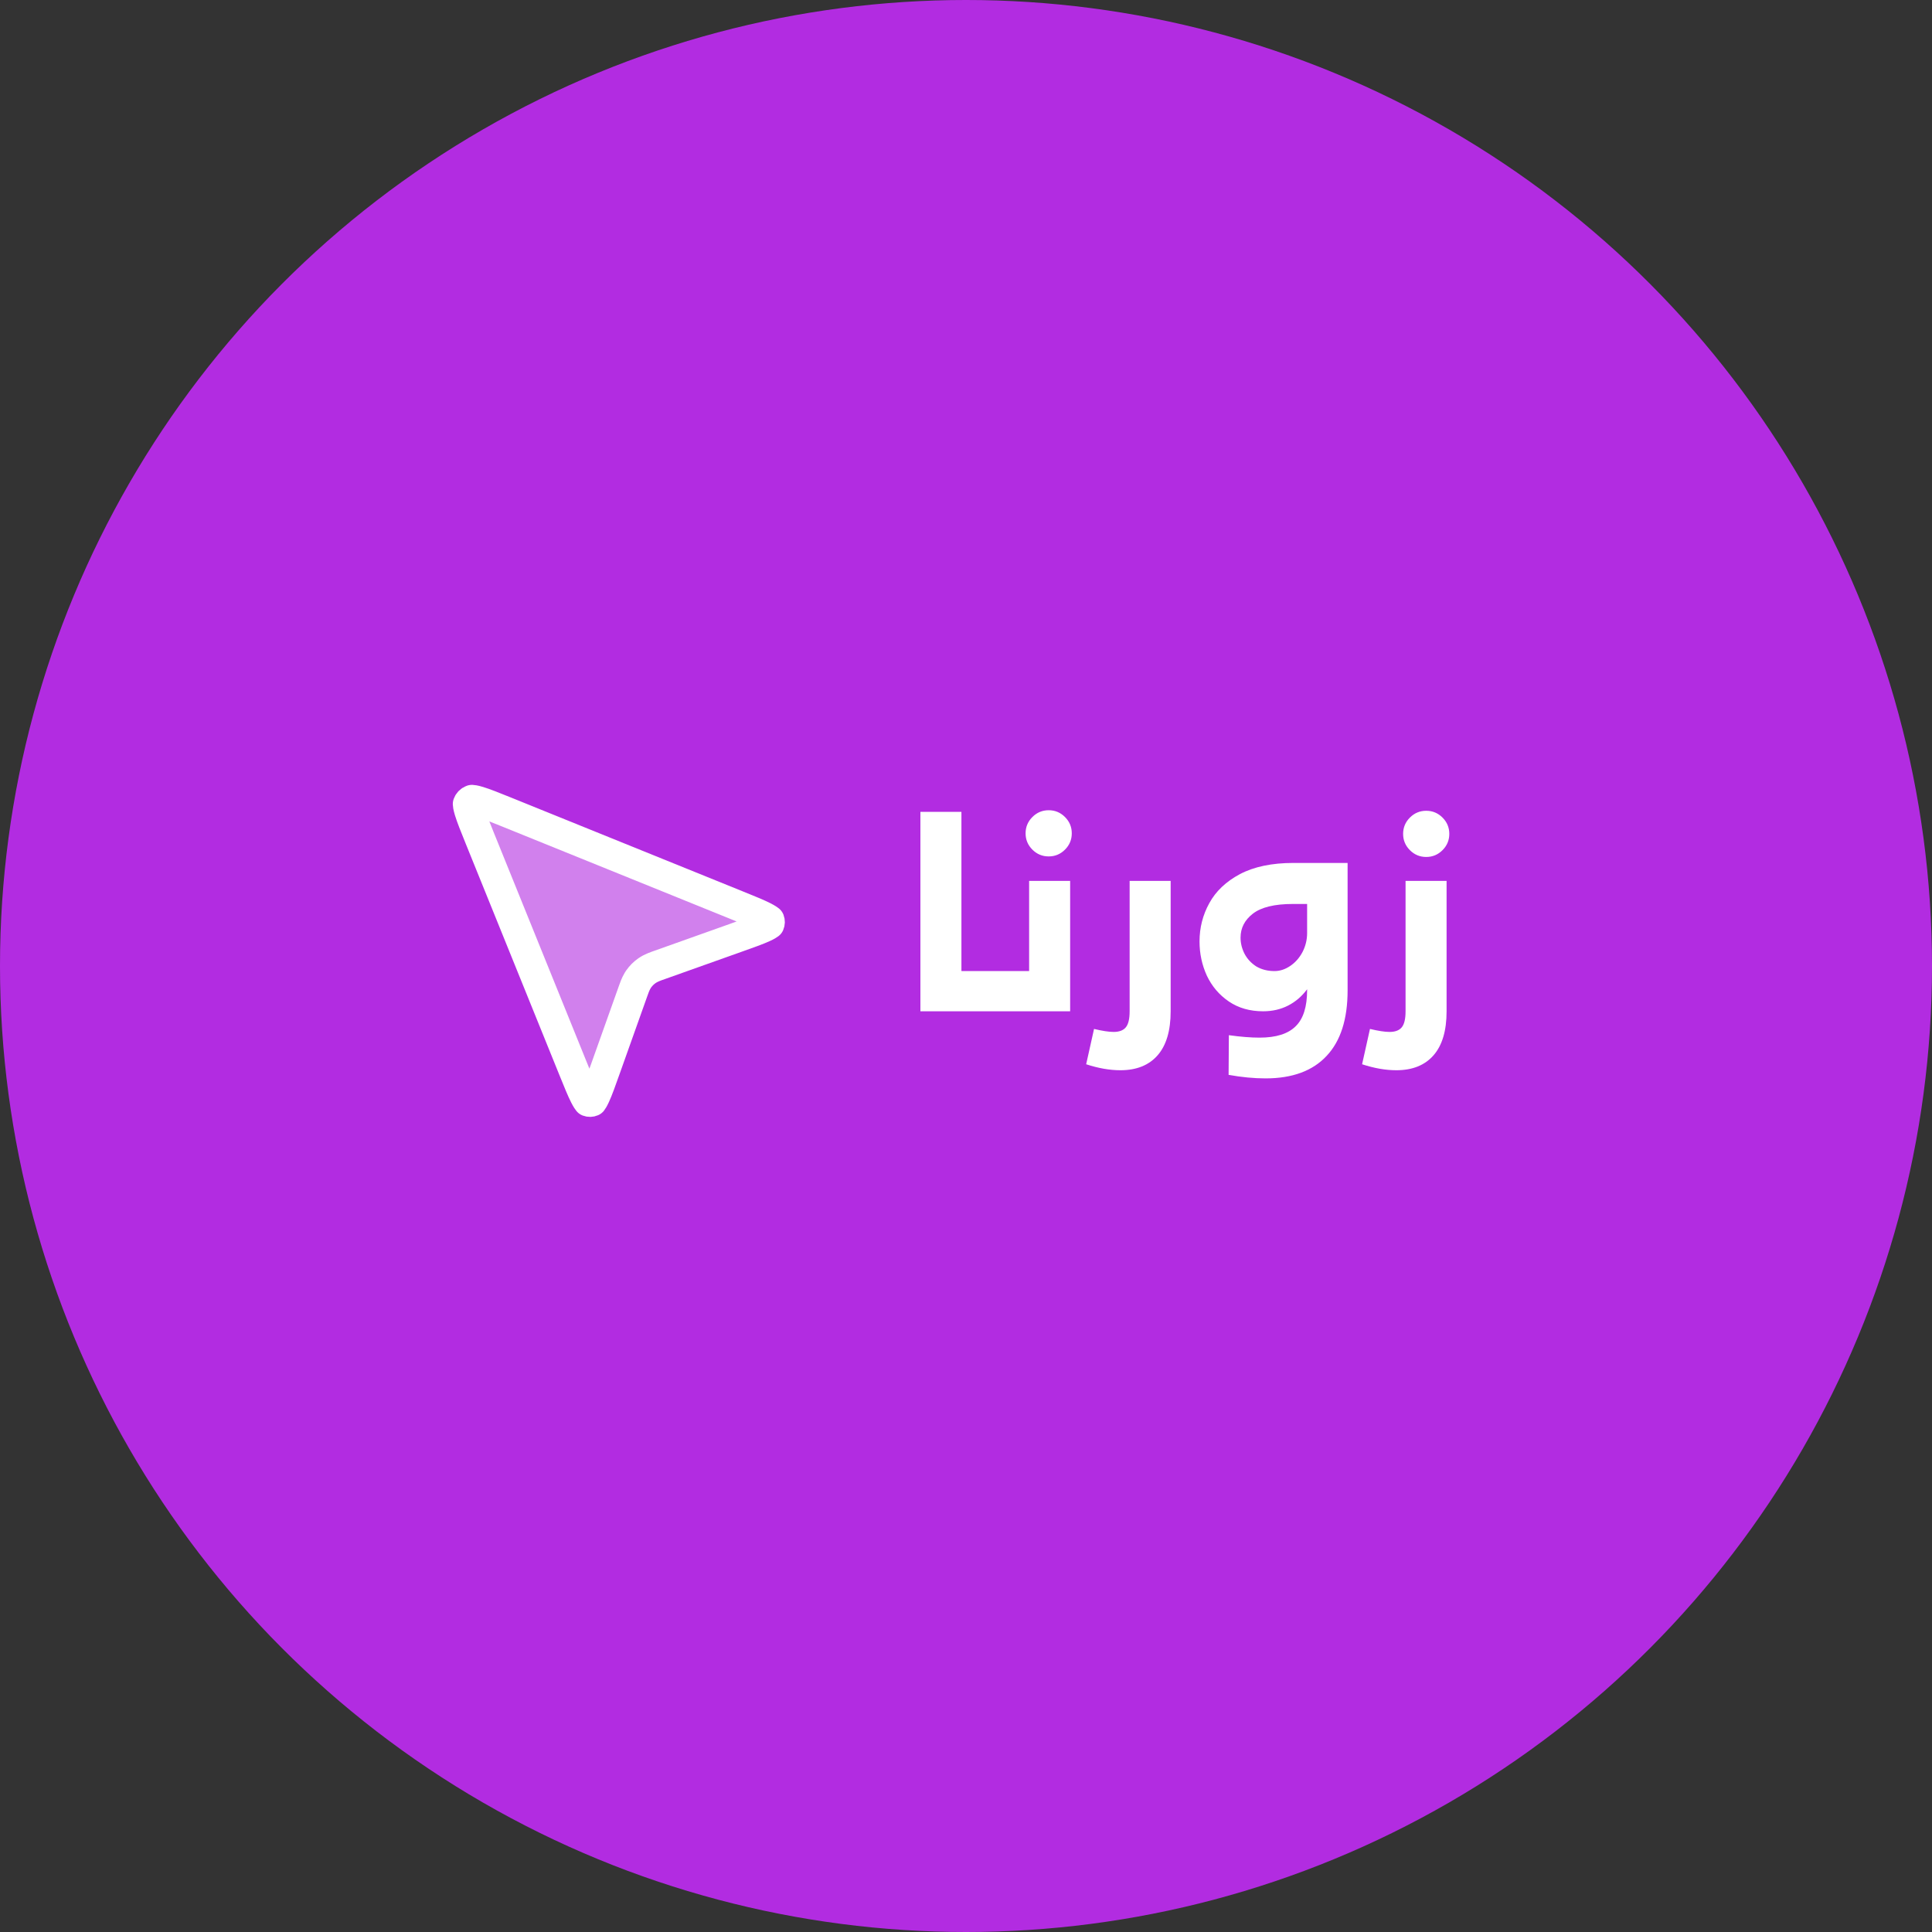 <svg xmlns="http://www.w3.org/2000/svg" width="128" height="128" viewBox="0 0 128 128" fill="none"><rect x="0" y="0" width="128" height="128" fill="#333333" stroke="none"/><circle cx="64" cy="64" r="64" fill="#B22CE1"></circle><path d="M31.269 52.999C31.144 53.045 31.046 53.143 31 53.268C31.001 53.296 31.006 53.421 31.098 53.722C31.223 54.132 31.444 54.684 31.775 55.502L37.976 70.819C38.312 71.65 38.54 72.211 38.737 72.598C38.863 72.844 38.94 72.943 38.965 72.974C39.05 73.007 39.144 73.005 39.228 72.968C39.253 72.936 39.326 72.833 39.44 72.582C39.621 72.187 39.824 71.617 40.124 70.773L41.924 65.717C42.008 65.481 42.097 65.211 42.244 64.967L42.31 64.864C42.461 64.648 42.649 64.46 42.865 64.31L42.866 64.31C43.136 64.122 43.448 64.019 43.717 63.924L48.773 62.124C49.617 61.824 50.187 61.621 50.582 61.44C50.836 61.325 50.938 61.251 50.969 61.227C51.006 61.143 51.008 61.049 50.975 60.964C50.944 60.939 50.844 60.863 50.598 60.737C50.211 60.54 49.65 60.312 48.819 59.976L33.502 53.775C32.684 53.444 32.132 53.223 31.722 53.098C31.424 53.007 31.298 53 31.269 52.999Z" fill="white" fill-opacity="0.4" stroke="white" stroke-width="2" stroke-linecap="round" stroke-linejoin="round"></path><path d="M65.929 64.336V67H60.979V53.788H63.697V64.336H65.929ZM68.182 58.36H70.9V67H65.932C65.524 67 65.182 66.868 64.906 66.604C64.63 66.34 64.492 66.016 64.492 65.632C64.492 65.248 64.624 64.936 64.888 64.696C65.152 64.456 65.5 64.336 65.932 64.336H68.182V58.36ZM69.478 56.74C69.058 56.74 68.698 56.59 68.398 56.29C68.098 55.99 67.948 55.63 67.948 55.21C67.948 54.79 68.098 54.43 68.398 54.13C68.698 53.83 69.058 53.68 69.478 53.68C69.898 53.68 70.258 53.83 70.558 54.13C70.858 54.43 71.008 54.79 71.008 55.21C71.008 55.63 70.858 55.99 70.558 56.29C70.258 56.59 69.898 56.74 69.478 56.74ZM72.483 68.17C73.035 68.302 73.467 68.368 73.779 68.368C74.151 68.368 74.421 68.266 74.589 68.062C74.757 67.858 74.841 67.504 74.841 67V58.36H77.559V67C77.559 68.284 77.271 69.256 76.695 69.916C76.119 70.576 75.297 70.906 74.229 70.906C73.521 70.906 72.765 70.774 71.961 70.51L72.483 68.17ZM89.282 57.172V65.614C89.282 67.522 88.82 68.968 87.896 69.952C86.972 70.948 85.622 71.446 83.846 71.446C83.078 71.446 82.262 71.368 81.398 71.212L81.416 68.584C82.196 68.692 82.874 68.746 83.45 68.746C84.542 68.746 85.34 68.494 85.844 67.99C86.348 67.498 86.6 66.7 86.6 65.596V65.542C86.252 66.01 85.832 66.37 85.34 66.622C84.848 66.874 84.296 67 83.684 67C82.808 67 82.052 66.784 81.416 66.352C80.78 65.92 80.294 65.35 79.958 64.642C79.634 63.934 79.472 63.178 79.472 62.374C79.472 61.462 79.688 60.616 80.12 59.836C80.552 59.044 81.23 58.402 82.154 57.91C83.09 57.418 84.272 57.172 85.7 57.172H89.282ZM84.44 64.336C84.8 64.336 85.148 64.222 85.484 63.994C85.82 63.766 86.09 63.46 86.294 63.076C86.498 62.68 86.6 62.26 86.6 61.816V59.89H85.664C84.44 59.89 83.552 60.106 83 60.538C82.46 60.958 82.19 61.486 82.19 62.122C82.19 62.494 82.28 62.854 82.46 63.202C82.64 63.538 82.898 63.814 83.234 64.03C83.582 64.234 83.984 64.336 84.44 64.336ZM90.764 68.17C91.316 68.302 91.748 68.368 92.06 68.368C92.432 68.368 92.702 68.266 92.87 68.062C93.038 67.858 93.122 67.504 93.122 67V58.36H95.84V67C95.84 68.284 95.552 69.256 94.976 69.916C94.4 70.576 93.578 70.906 92.51 70.906C91.802 70.906 91.046 70.774 90.242 70.51L90.764 68.17ZM94.49 56.776C94.07 56.776 93.71 56.626 93.41 56.326C93.11 56.026 92.96 55.666 92.96 55.246C92.96 54.826 93.11 54.466 93.41 54.166C93.71 53.866 94.07 53.716 94.49 53.716C94.91 53.716 95.27 53.866 95.57 54.166C95.87 54.466 96.02 54.826 96.02 55.246C96.02 55.666 95.87 56.026 95.57 56.326C95.27 56.626 94.91 56.776 94.49 56.776Z" fill="white"></path></svg>